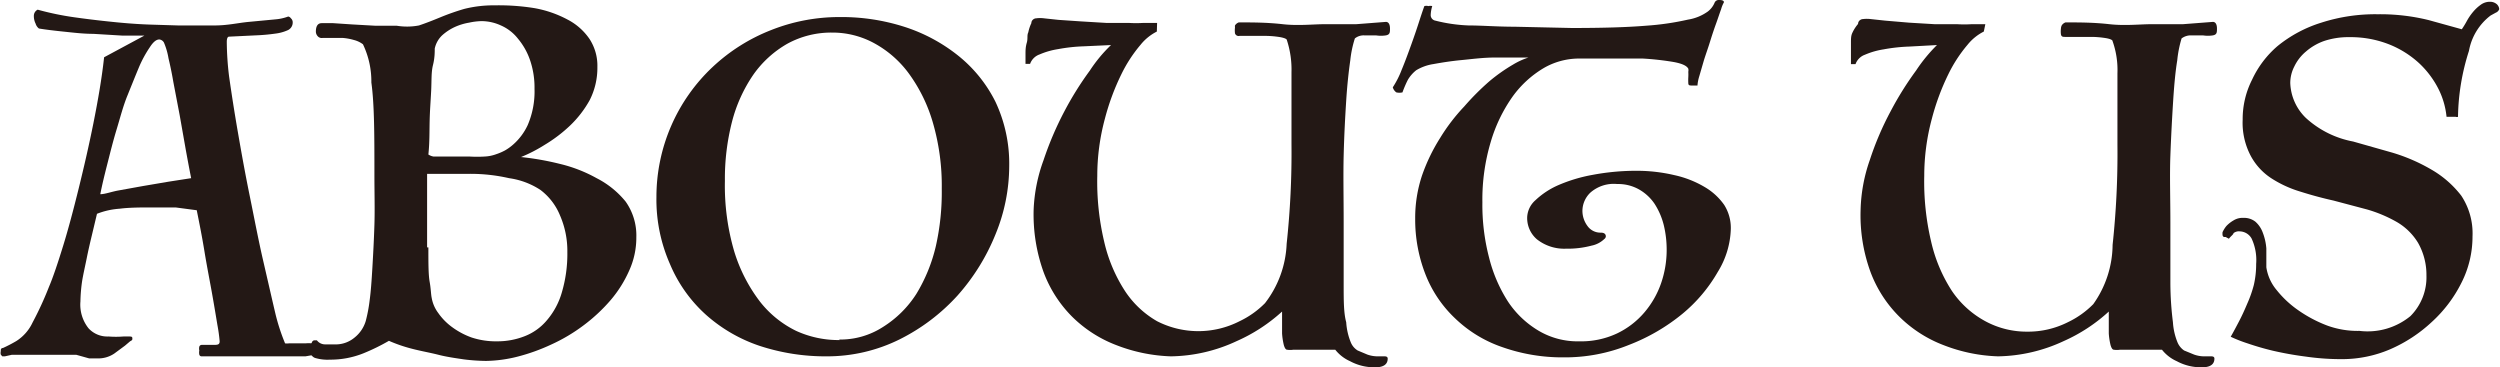 <svg xmlns="http://www.w3.org/2000/svg" viewBox="0 0 98.22 14.42"><defs><style>.cls-1{fill:#231815;}</style></defs><g id="レイヤー_2" data-name="レイヤー 2"><g id="レイヤー_1-2" data-name="レイヤー 1"><path class="cls-1" d="M5.67,1.4H4.83L3.67,1.33c-.41,0-.8-.05-1.19-.09s-.71-.08-.95-.12A.37.37,0,0,1,1.4.93a.66.66,0,0,1-.07-.3A.27.27,0,0,1,1.48.38,11.33,11.33,0,0,0,3,.69c.57.08,1.11.14,1.62.19s1,.08,1.4.09L7,1c.46,0,.94,0,1.44,0S9.35.9,9.77.86l1.06-.1a1.84,1.84,0,0,0,.49-.11s.06,0,.11.07a.21.21,0,0,1,.07.16.33.33,0,0,1-.18.3,1.68,1.68,0,0,1-.5.14,7.48,7.48,0,0,1-.79.07L9,1.44c-.06,0-.09.08-.09.2A11.67,11.67,0,0,0,9,3c.09.63.2,1.35.34,2.16s.29,1.65.47,2.53.34,1.73.52,2.51.34,1.48.48,2.08a7.8,7.8,0,0,0,.39,1.21.56.56,0,0,0,.15,0H12a1.38,1.38,0,0,1,.26,0s.08.05.1.14a.74.74,0,0,1,0,.2.12.12,0,0,1-.13.13L12,14l-.45,0-.75,0H9.17l-.53,0-.45,0H7.92a.09.09,0,0,1-.09-.07.42.42,0,0,1,0-.16.33.33,0,0,1,0-.15.1.1,0,0,1,.1-.07l.43,0c.18,0,.27,0,.27-.14a6.47,6.47,0,0,0-.09-.65c-.06-.36-.13-.79-.22-1.29s-.19-1-.29-1.61-.2-1.1-.3-1.6L6.9,8.15c-.33,0-.67,0-1,0s-.82,0-1.2.05a2.94,2.94,0,0,0-.89.2l-.2.84c-.07.29-.14.59-.2.89s-.13.6-.18.89a6.19,6.19,0,0,0-.07.82,1.49,1.49,0,0,0,.32,1.06,1,1,0,0,0,.78.32,3.83,3.83,0,0,0,.59,0l.2,0c.1,0,.15,0,.15.07s0,.07-.09.12l-.2.17-.42.31a1.12,1.12,0,0,1-.68.19H3.5L3,13.94l-.68,0c-.24,0-.47,0-.69,0s-.54,0-.72,0l-.45,0L.19,14l-.1,0s0,0-.06-.07a.28.28,0,0,1,0-.13c0-.07,0-.12.09-.13a5.47,5.47,0,0,0,.52-.27,1.73,1.73,0,0,0,.64-.73,13,13,0,0,0,.64-1.39c.17-.4.35-.94.56-1.62s.41-1.44.61-2.25.4-1.67.58-2.57S4,3.08,4.09,2.25ZM7.51,7q-.09-.45-.21-1.11L7.06,4.53,6.81,3.22c-.07-.41-.14-.72-.19-.93a2.7,2.7,0,0,0-.18-.62.24.24,0,0,0-.18-.12c-.12,0-.24.1-.37.3a4.6,4.6,0,0,0-.43.79C5.31,3,5.17,3.35,5,3.77s-.28.86-.42,1.32S4.33,6,4.22,6.43s-.21.84-.28,1.2c.19,0,.44-.1.73-.15l.94-.17,1-.17Z"/><path class="cls-1" d="M15.28,13.39a8,8,0,0,1-1,.49,3.48,3.48,0,0,1-1.32.25,1.7,1.7,0,0,1-.59-.07.29.29,0,0,1-.18-.29.5.5,0,0,1,0-.16,1.16,1.16,0,0,1,.06-.15.13.13,0,0,1,.09-.09s.07,0,.11,0a.4.4,0,0,0,.32.16l.47,0a1.15,1.15,0,0,0,.68-.26,1.31,1.31,0,0,0,.45-.66,5.9,5.9,0,0,0,.15-.79c.05-.36.08-.79.11-1.3s.06-1.06.08-1.68,0-1.27,0-1.95c0-1.56,0-2.78-.12-3.65a3.38,3.38,0,0,0-.33-1.5,1,1,0,0,0-.36-.17,2.14,2.14,0,0,0-.44-.08l-.44,0-.34,0a.21.21,0,0,1-.2-.07.27.27,0,0,1-.07-.18c0-.22.08-.33.23-.33l.45,0,.75.05.89.05.85,0A2.49,2.49,0,0,0,16.46,1c.27-.09.55-.2.84-.32a9.33,9.33,0,0,1,.94-.33,4.71,4.71,0,0,1,1.2-.14A8.76,8.76,0,0,1,21,.32,4.37,4.37,0,0,1,22.3.77a2.35,2.35,0,0,1,.86.76,1.92,1.92,0,0,1,.31,1.1,2.8,2.8,0,0,1-.3,1.3,4.19,4.19,0,0,1-.77,1,5.68,5.68,0,0,1-1,.76,5.93,5.93,0,0,1-.93.48A10.93,10.93,0,0,1,22,6.44,5.65,5.65,0,0,1,23.44,7a3.53,3.53,0,0,1,1.14.92A2.3,2.3,0,0,1,25,9.32a3.12,3.12,0,0,1-.28,1.31A4.74,4.74,0,0,1,24,11.78a6.65,6.65,0,0,1-1.07,1,6.76,6.76,0,0,1-1.26.75,7.58,7.58,0,0,1-1.33.48,5.33,5.33,0,0,1-1.25.17,7.61,7.61,0,0,1-.86-.06c-.34-.05-.69-.1-1-.18s-.71-.15-1.05-.24A5.8,5.8,0,0,1,15.28,13.39Zm1.8-11.48c0,.15,0,.37-.07.65s-.05.59-.07,1-.05.76-.06,1.19,0,.86-.05,1.32c0,0,.08.06.2.08l.42,0,.51,0h.49a4.91,4.91,0,0,0,.59,0,1.5,1.5,0,0,0,.45-.09,2.17,2.17,0,0,0,.35-.15,1.94,1.94,0,0,0,.32-.23,2.31,2.31,0,0,0,.57-.76A3.34,3.34,0,0,0,21,3.49a3.33,3.33,0,0,0-.18-1.14,2.65,2.65,0,0,0-.47-.83A1.73,1.73,0,0,0,19.68,1a1.83,1.83,0,0,0-.76-.17,2.49,2.49,0,0,0-.49.06,2.26,2.26,0,0,0-.56.17,2,2,0,0,0-.49.32A1,1,0,0,0,17.08,1.91Zm-.25,7.81c0,.62,0,1.07.05,1.35s.05.49.08.63a1.38,1.38,0,0,0,.26.6,2.34,2.34,0,0,0,.54.55,3,3,0,0,0,.77.41,3.05,3.05,0,0,0,1,.15,2.92,2.92,0,0,0,1.08-.2,2.15,2.15,0,0,0,.87-.62,2.91,2.91,0,0,0,.59-1.09,5.33,5.33,0,0,0,.22-1.6A3.49,3.49,0,0,0,22,8.46a2.37,2.37,0,0,0-.77-1A3,3,0,0,0,20,7a6.78,6.78,0,0,0-1.56-.17h-1l-.66,0c0,.13,0,.27,0,.41V9.72Z"/><path class="cls-1" d="M32.47,14a8.27,8.27,0,0,1-2.62-.41,6.06,6.06,0,0,1-2.11-1.22,5.58,5.58,0,0,1-1.42-2,6.27,6.27,0,0,1-.53-2.63A7,7,0,0,1,28,2.63a7.17,7.17,0,0,1,2.3-1.45A7.25,7.25,0,0,1,33,.67a8.1,8.1,0,0,1,2.52.38,6.62,6.62,0,0,1,2.13,1.14A5.41,5.41,0,0,1,39.11,4a5.7,5.7,0,0,1,.54,2.53,7.08,7.08,0,0,1-.54,2.68,8.26,8.26,0,0,1-1.49,2.4,7.74,7.74,0,0,1-2.27,1.72A6.41,6.41,0,0,1,32.47,14Zm.49-.66a3.09,3.09,0,0,0,1.74-.5A4.19,4.19,0,0,0,36,11.55a6.41,6.41,0,0,0,.77-1.89A9.67,9.67,0,0,0,37,7.42a8.89,8.89,0,0,0-.34-2.57,6.19,6.19,0,0,0-.93-1.93A4.15,4.15,0,0,0,34.35,1.7a3.42,3.42,0,0,0-1.64-.42,3.59,3.59,0,0,0-1.78.44A4.14,4.14,0,0,0,29.6,2.93a5.83,5.83,0,0,0-.84,1.85,9,9,0,0,0-.28,2.33,9.18,9.18,0,0,0,.37,2.78,6.26,6.26,0,0,0,1,1.95A4.06,4.06,0,0,0,31.28,13,4,4,0,0,0,33,13.36Z"/><path class="cls-1" d="M45.45,1.24a1.94,1.94,0,0,0-.64.52,5.51,5.51,0,0,0-.76,1.17,9.27,9.27,0,0,0-.64,1.73,8.63,8.63,0,0,0-.3,2.25,10.22,10.22,0,0,0,.27,2.58,6,6,0,0,0,.81,1.93,3.72,3.72,0,0,0,1.27,1.2,3.56,3.56,0,0,0,3.24,0,3.53,3.53,0,0,0,1-.71,4.07,4.07,0,0,0,.85-2.33,33.48,33.48,0,0,0,.19-3.93c0-1.19,0-2.13,0-2.81a3.73,3.73,0,0,0-.18-1.26c0-.05-.1-.09-.26-.12a3.83,3.83,0,0,0-.54-.05h-.61l-.45,0a.15.15,0,0,1-.18-.1.91.91,0,0,1,0-.23A.32.32,0,0,1,48.52,1a.29.29,0,0,1,.15-.12c.53,0,1.1,0,1.72.07s1.19,0,1.7,0,.82,0,1.2,0L54.45.86c.11,0,.16.11.16.26s0,.24-.16.27a1.24,1.24,0,0,1-.39,0H53.6a.55.55,0,0,0-.37.12,4.25,4.25,0,0,0-.18.86c-.06.42-.12.95-.16,1.58s-.08,1.35-.1,2.16,0,1.68,0,2.6,0,1.83,0,2.46,0,1.13.1,1.49a2.49,2.49,0,0,0,.18.79.67.67,0,0,0,.27.32l.38.16a1.23,1.23,0,0,0,.44.07h.24q.12,0,.12.09c0,.22-.16.34-.48.34a2,2,0,0,1-1-.24,1.53,1.53,0,0,1-.58-.45l-.39,0-.49,0-.47,0-.3,0a.78.78,0,0,1-.24,0c-.06,0-.1-.08-.13-.18a2.65,2.65,0,0,1-.07-.46c0-.2,0-.49,0-.86a6.6,6.6,0,0,1-1.78,1.16A6.28,6.28,0,0,1,46,14a6.47,6.47,0,0,1-2.14-.44,5,5,0,0,1-1.72-1.1A4.89,4.89,0,0,1,41,10.69a6.69,6.69,0,0,1-.39-2.46A6.35,6.35,0,0,1,41,6.29a12.74,12.74,0,0,1,.82-1.92,12.55,12.55,0,0,1,1-1.6,5.68,5.68,0,0,1,.83-1l-1.08.05a6.68,6.68,0,0,0-1,.11,3,3,0,0,0-.73.21.61.61,0,0,0-.37.37s0,0-.09,0l-.09,0c0-.13,0-.26,0-.39s0-.27.05-.44,0-.29.06-.41a1.52,1.52,0,0,1,.12-.36c0-.12.11-.19.19-.19a1.19,1.19,0,0,1,.31,0l.56.06.88.06,1,.06.88,0a4.56,4.56,0,0,0,.59,0l.53,0Z"/><path class="cls-1" d="M61.76,1.1q1.83,0,2.91-.09A10.63,10.63,0,0,0,66.32.77,1.82,1.82,0,0,0,67.1.45a.85.85,0,0,0,.27-.36A.18.18,0,0,1,67.55,0q.18,0,.18.09a1.18,1.18,0,0,0-.11.27c-.06.16-.12.35-.2.57s-.16.46-.24.72-.17.5-.24.73L66.76,3a1.6,1.6,0,0,0-.07.36h-.2c-.11,0-.16,0-.16-.1a2,2,0,0,1,0-.22,2,2,0,0,0,0-.22.29.29,0,0,0,0-.12c-.06-.12-.26-.21-.61-.27a11.18,11.18,0,0,0-1.18-.13c-.45,0-.91,0-1.38,0H62a2.77,2.77,0,0,0-1.36.38,4.07,4.07,0,0,0-1.21,1.11,6,6,0,0,0-.86,1.78,7.91,7.91,0,0,0-.33,2.38,8.2,8.2,0,0,0,.26,2.16,5.79,5.79,0,0,0,.74,1.73A3.72,3.72,0,0,0,60.46,13a3,3,0,0,0,1.59.41,3.32,3.32,0,0,0,1.48-.31,3.25,3.25,0,0,0,1.07-.82,3.56,3.56,0,0,0,.66-1.15,4,4,0,0,0,.22-1.33,4.1,4.1,0,0,0-.11-.94A2.77,2.77,0,0,0,65,8a1.82,1.82,0,0,0-.61-.56,1.67,1.67,0,0,0-.85-.21,1.39,1.39,0,0,0-1.06.34,1,1,0,0,0-.31.71,1,1,0,0,0,.2.6.62.62,0,0,0,.52.26c.13,0,.2.05.2.15a.14.14,0,0,1-.06.1,1,1,0,0,1-.5.26,3.63,3.63,0,0,1-1,.12,1.73,1.73,0,0,1-1.15-.37A1.1,1.1,0,0,1,60,8.53a.94.94,0,0,1,.32-.66,3.13,3.13,0,0,1,.89-.59,6.09,6.09,0,0,1,1.36-.41,9.2,9.2,0,0,1,1.71-.16,6.44,6.44,0,0,1,1.5.17,4,4,0,0,1,1.18.46,2.43,2.43,0,0,1,.78.71A1.69,1.69,0,0,1,68,9a3.38,3.38,0,0,1-.51,1.68,6,6,0,0,1-1.38,1.64A7.62,7.62,0,0,1,64,13.55a6.68,6.68,0,0,1-2.57.49A7.1,7.1,0,0,1,59,13.63a5,5,0,0,1-1.84-1.13A4.75,4.75,0,0,1,56,10.77a5.91,5.91,0,0,1-.4-2.18,5.27,5.27,0,0,1,.27-1.7,7.12,7.12,0,0,1,.71-1.47,7.39,7.39,0,0,1,.95-1.24,10,10,0,0,1,1-1,6.72,6.72,0,0,1,.91-.64,2.86,2.86,0,0,1,.61-.28l-1.31,0c-.46,0-.9.06-1.32.1s-.79.1-1.12.16a1.83,1.83,0,0,0-.66.24,1.35,1.35,0,0,0-.33.38,4.25,4.25,0,0,0-.21.49.54.54,0,0,1-.24,0,.36.36,0,0,1-.14-.2,3.59,3.59,0,0,0,.35-.69c.13-.31.25-.64.38-1s.23-.66.32-.94.16-.48.19-.56a.29.29,0,0,1,.16,0,.28.28,0,0,1,.15,0,1.35,1.35,0,0,0-.06.34.22.22,0,0,0,.18.23,6.2,6.2,0,0,0,1.31.19c.52,0,1.12.05,1.81.05Z"/><path class="cls-1" d="M77.94,1.24a1.94,1.94,0,0,0-.64.52,5.51,5.51,0,0,0-.76,1.17,9.27,9.27,0,0,0-.64,1.73,8.63,8.63,0,0,0-.3,2.25,10.22,10.22,0,0,0,.27,2.58,6,6,0,0,0,.81,1.93A3.72,3.72,0,0,0,78,12.62a3.41,3.41,0,0,0,1.64.41,3.47,3.47,0,0,0,1.6-.37,3.53,3.53,0,0,0,1-.71A4.07,4.07,0,0,0,83,9.62a33.48,33.48,0,0,0,.19-3.93c0-1.19,0-2.13,0-2.81A3.4,3.4,0,0,0,83,1.62c0-.05-.09-.09-.25-.12a3.83,3.83,0,0,0-.54-.05h-.61l-.45,0c-.1,0-.16,0-.18-.1a.91.91,0,0,1,0-.23A.32.32,0,0,1,81,1a.29.29,0,0,1,.15-.12c.53,0,1.1,0,1.72.07s1.19,0,1.7,0,.82,0,1.2,0L86.94.86c.11,0,.16.11.16.26s0,.24-.16.27a1.24,1.24,0,0,1-.39,0h-.46a.6.6,0,0,0-.38.12,4.47,4.47,0,0,0-.17.86c-.07.42-.12.95-.16,1.58s-.08,1.35-.11,2.16,0,1.68,0,2.6,0,1.83,0,2.46a12.6,12.6,0,0,0,.1,1.49,2.49,2.49,0,0,0,.18.79.72.72,0,0,0,.26.32l.39.16a1.2,1.2,0,0,0,.44.07h.24q.12,0,.12.09c0,.22-.16.34-.48.34a2,2,0,0,1-1-.24,1.53,1.53,0,0,1-.58-.45l-.39,0-.49,0-.47,0-.3,0a.78.78,0,0,1-.24,0c-.06,0-.1-.08-.13-.18a2.65,2.65,0,0,1-.07-.46c0-.2,0-.49,0-.86a6.54,6.54,0,0,1-1.77,1.16A6.31,6.31,0,0,1,78.5,14a6.42,6.42,0,0,1-2.14-.44,5,5,0,0,1-1.72-1.1,4.89,4.89,0,0,1-1.15-1.77,6.49,6.49,0,0,1-.39-2.46,6.35,6.35,0,0,1,.36-1.94,11.8,11.8,0,0,1,.82-1.92,12.55,12.55,0,0,1,1-1.6,6.22,6.22,0,0,1,.82-1L75,1.83a6.68,6.68,0,0,0-1,.11,3,3,0,0,0-.73.21.61.61,0,0,0-.37.37s0,0-.09,0l-.09,0c0-.13,0-.26,0-.39s0-.27,0-.44,0-.29.06-.41A1.52,1.52,0,0,1,73,.94c0-.12.11-.19.19-.19a1.21,1.21,0,0,1,.31,0l.56.06L75,.89l1,.06.88,0a4.56,4.56,0,0,0,.59,0l.53,0Z"/><path class="cls-1" d="M87.44,9.31h-.07a.1.1,0,0,1-.05-.07.48.48,0,0,1,0-.12,1.14,1.14,0,0,1,.15-.24,1.24,1.24,0,0,1,.28-.22.67.67,0,0,1,.39-.1.72.72,0,0,1,.47.15,1.05,1.05,0,0,1,.29.43,2.18,2.18,0,0,1,.14.62c0,.23,0,.48,0,.74a1.8,1.8,0,0,0,.4.89,4,4,0,0,0,.87.81,5.18,5.18,0,0,0,1.12.59A3.48,3.48,0,0,0,92.7,13a2.65,2.65,0,0,0,2-.58,2.16,2.16,0,0,0,.63-1.6A2.54,2.54,0,0,0,95,9.54a2.36,2.36,0,0,0-.82-.81A5.34,5.34,0,0,0,93,8.23l-1.32-.35c-.45-.1-.89-.22-1.33-.36A4.41,4.41,0,0,1,89.23,7a2.4,2.4,0,0,1-.81-.89,2.78,2.78,0,0,1-.31-1.41,3.42,3.42,0,0,1,.37-1.57,3.89,3.89,0,0,1,1-1.32A5.13,5.13,0,0,1,91.2.89,6.91,6.91,0,0,1,93.42.56a7.94,7.94,0,0,1,2,.23l1.3.36c.06-.09.13-.2.2-.33a2.16,2.16,0,0,1,.24-.35,1.58,1.58,0,0,1,.3-.28.6.6,0,0,1,.38-.12.4.4,0,0,1,.26.1.3.3,0,0,1,.09.19.24.24,0,0,1-.14.14l-.2.11A2.25,2.25,0,0,0,97,2a8.84,8.84,0,0,0-.43,2.59.13.13,0,0,1-.09,0l-.16,0-.2,0a3.12,3.12,0,0,0-.32-1.1,3.63,3.63,0,0,0-.75-1,3.83,3.83,0,0,0-1.17-.74,4.11,4.11,0,0,0-1.57-.29,3,3,0,0,0-1,.15,2.21,2.21,0,0,0-.72.42,1.75,1.75,0,0,0-.45.58,1.42,1.42,0,0,0-.16.65,2,2,0,0,0,.62,1.38,3.78,3.78,0,0,0,1.85.92L94,6a7,7,0,0,1,1.52.66A4,4,0,0,1,96.7,7.69a2.68,2.68,0,0,1,.44,1.6,4,4,0,0,1-.44,1.83,5.25,5.25,0,0,1-1.16,1.53,5.75,5.75,0,0,1-1.63,1.07,4.8,4.8,0,0,1-1.88.39,9.77,9.77,0,0,1-1.44-.1c-.47-.06-.9-.14-1.29-.23a10.87,10.87,0,0,1-1-.29,5.31,5.31,0,0,1-.66-.26c.11-.19.22-.4.33-.61s.22-.45.32-.69a4.63,4.63,0,0,0,.26-.74,3.62,3.62,0,0,0,.09-.82,2,2,0,0,0-.18-1A.55.55,0,0,0,88,9.09a.34.34,0,0,0-.25.07c0,.05-.11.12-.18.22Z"/></g></g></svg>